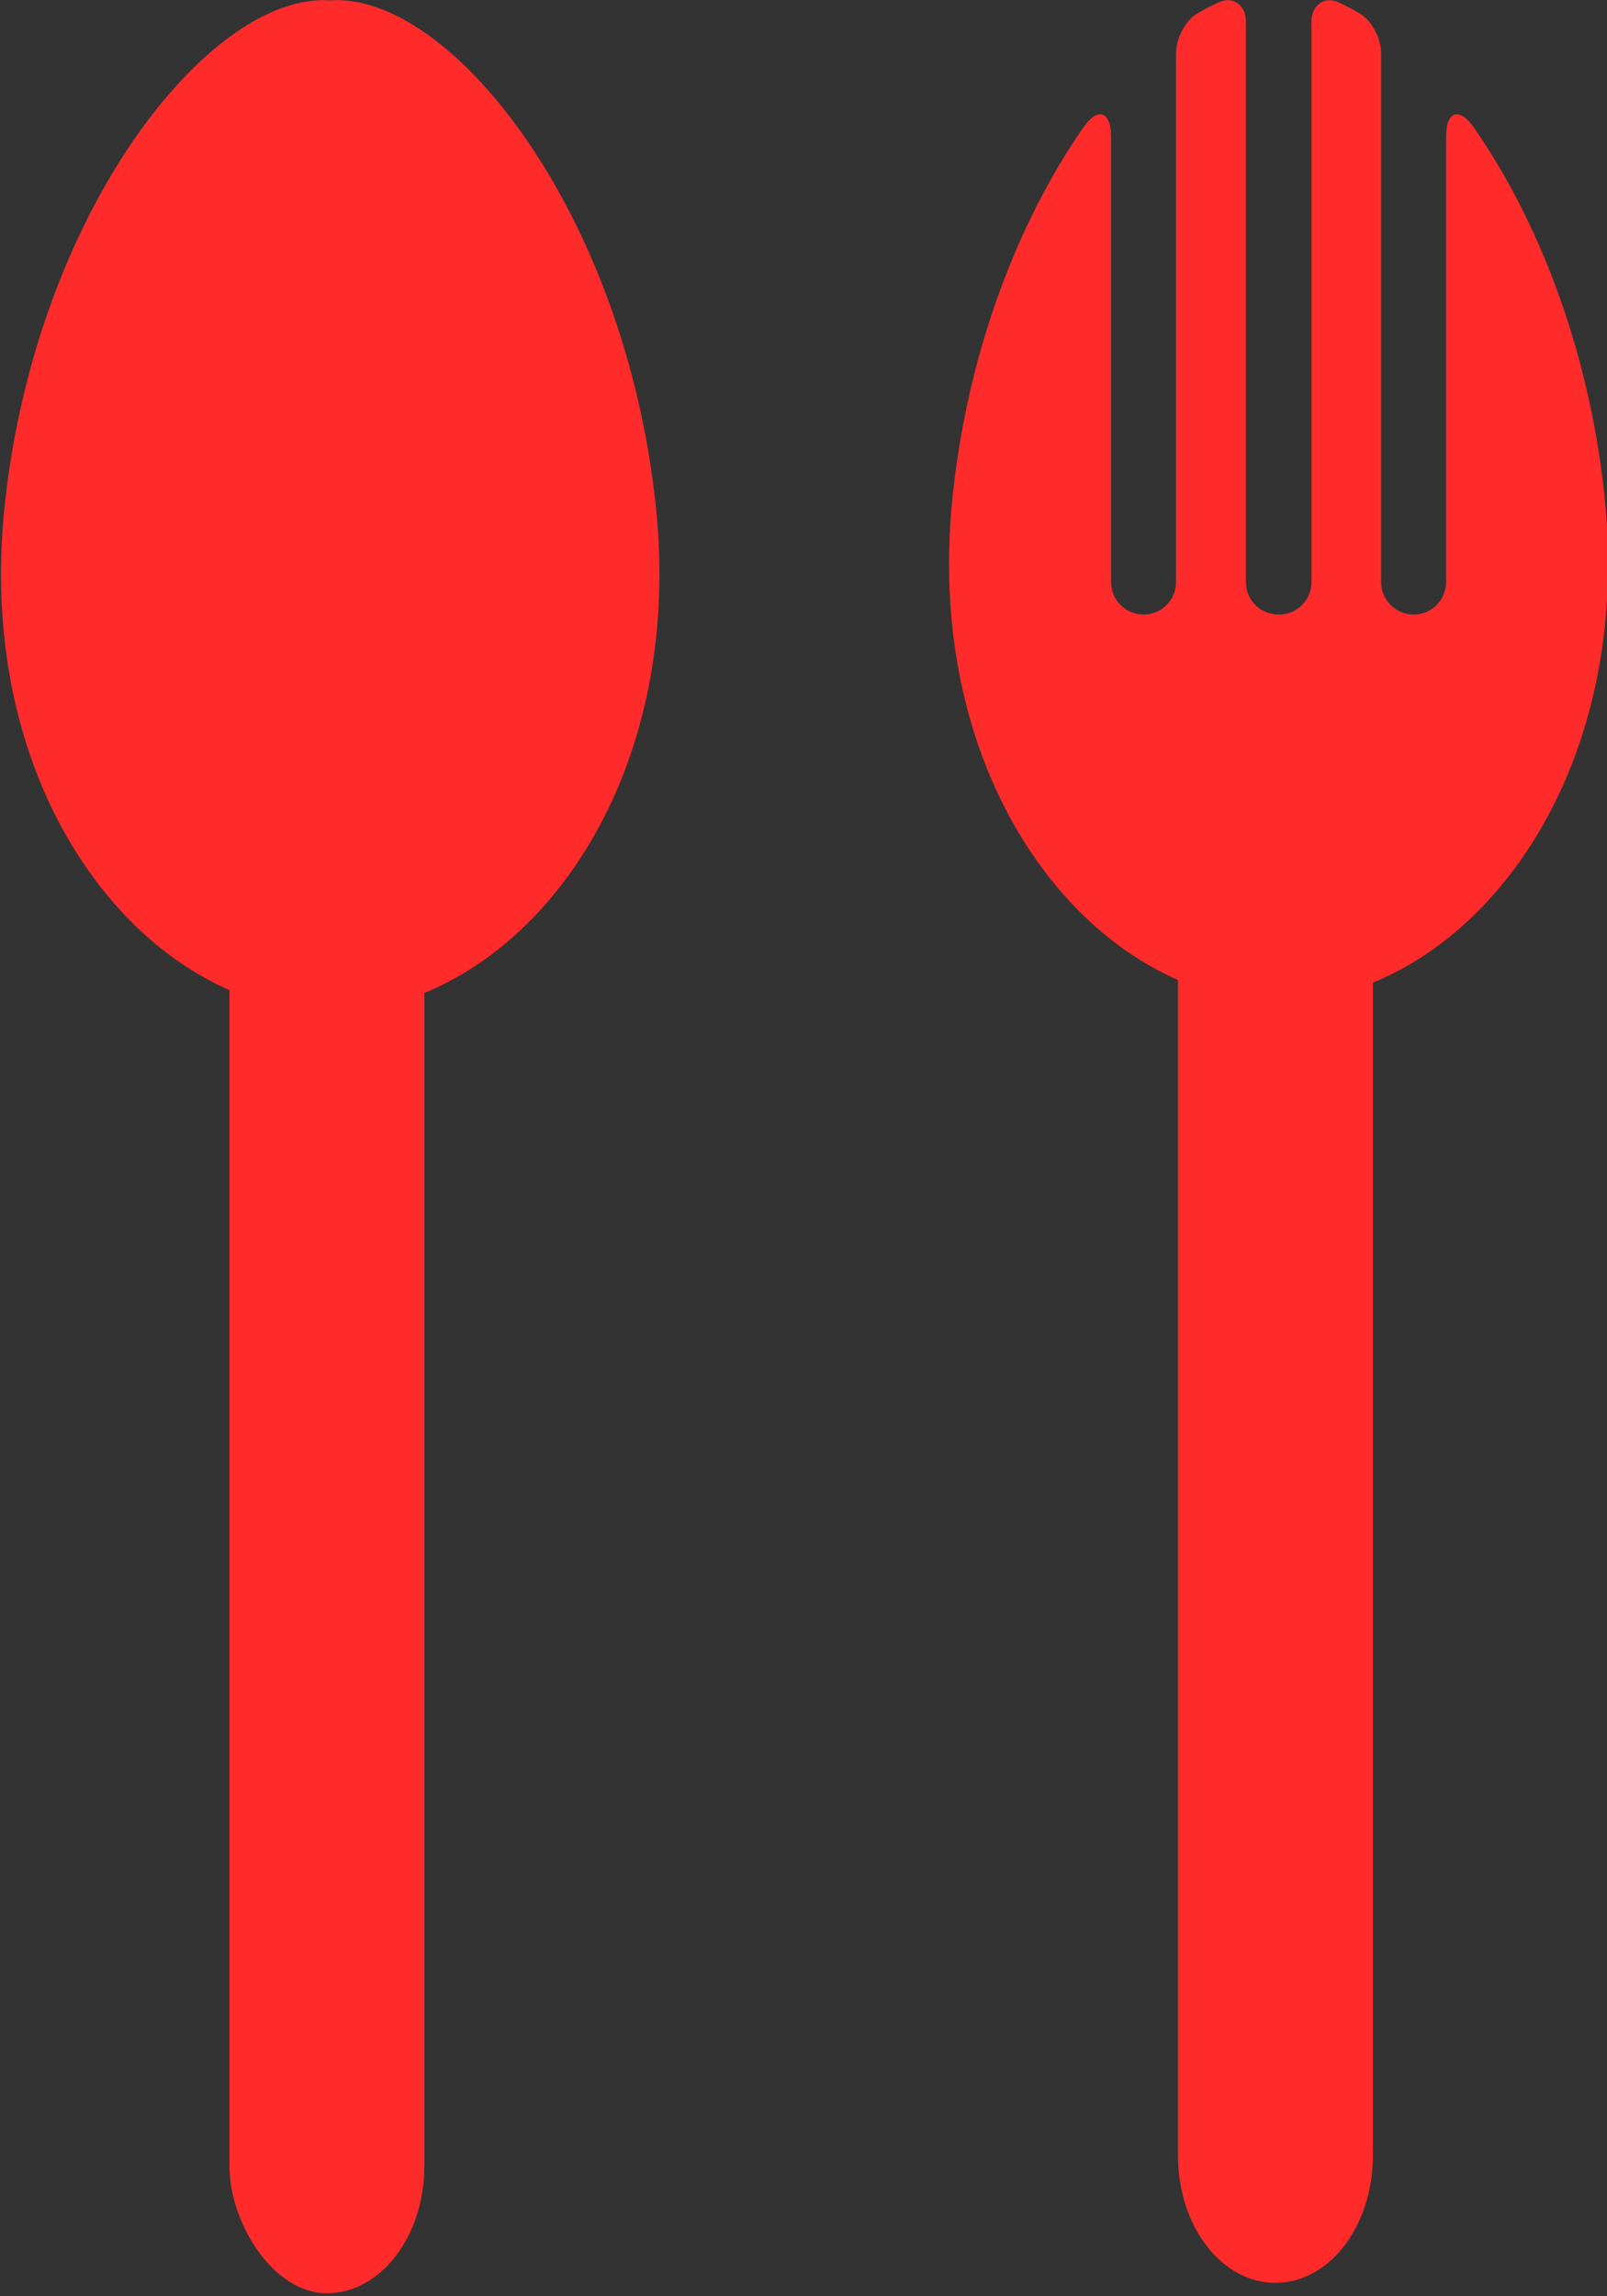 <?xml version="1.0" encoding="UTF-8" standalone="no"?>
<!-- Created with Inkscape (http://www.inkscape.org/) -->

<svg
   width="26.88mm"
   height="38.39mm"
   viewBox="0 0 26.88 38.39"
   version="1.1"
   id="svg1"
   inkscape:export-filename="MV FOODS.svg"
   inkscape:export-xdpi="150"
   inkscape:export-ydpi="150"
   inkscape:version="1.3 (0e150ed6c4, 2023-07-21)"
   sodipodi:docname="mv.svg"
   xmlns:inkscape="http://www.inkscape.org/namespaces/inkscape"
   xmlns:sodipodi="http://sodipodi.sourceforge.net/DTD/sodipodi-0.dtd"
   xmlns:xlink="http://www.w3.org/1999/xlink"
   xmlns="http://www.w3.org/2000/svg"
   xmlns:svg="http://www.w3.org/2000/svg">
  <rect x="0" y="0" width="26.88" height="38.39" fill="#333333" stroke="none"/>
  <sodipodi:namedview
     id="namedview1"
     pagecolor="#505050"
     bordercolor="#eeeeee"
     borderopacity="1"
     inkscape:showpageshadow="0"
     inkscape:pageopacity="0"
     inkscape:pagecheckerboard="0"
     inkscape:deskcolor="#d1d1d1"
     inkscape:document-units="mm"
     showguides="true"
     inkscape:zoom="1.4142136"
     inkscape:cx="550.83618"
     inkscape:cy="561.08923"
     inkscape:window-width="2560"
     inkscape:window-height="1377"
     inkscape:window-x="-8"
     inkscape:window-y="-8"
     inkscape:window-maximized="1"
     inkscape:current-layer="g27">
    <sodipodi:guide
       position="-144.968,438"
       orientation="1,0"
       id="guide14"
       inkscape:locked="false" />
    <sodipodi:guide
       position="-149.464,438"
       orientation="1,0"
       id="guide15"
       inkscape:locked="false" />
    <sodipodi:guide
       position="-173.399,460.725"
       orientation="1,0"
       id="guide20"
       inkscape:locked="false" />
    <sodipodi:guide
       position="-171.586,453.201"
       orientation="1,0"
       id="guide21"
       inkscape:locked="false" />
    <sodipodi:guide
       position="-54.656,397.14"
       orientation="1,0"
       id="guide25"
       inkscape:locked="false" />
    <sodipodi:guide
       position="101.337,245.038"
       orientation="0,-1"
       id="guide42"
       inkscape:locked="false" />
    <sodipodi:guide
       position="-8.043,264.075"
       orientation="0,-1"
       id="guide24"
       inkscape:locked="false" />
  </sodipodi:namedview>
  <defs
     id="defs1">
    <linearGradient
       id="linearGradient2"
       inkscape:collect="always">
      <stop
         style="stop-color:#ff2a2a;stop-opacity:1"
         offset="0.225"
         id="stop2" />
      <stop
         style="stop-color:#ffffff;stop-opacity:1;"
         offset="0.505"
         id="stop3" />
    </linearGradient>
    <inkscape:path-effect
       effect="mirror_symmetry"
       start_point="107.696,81.574"
       end_point="107.696,97.746"
       center_point="107.696,89.66"
       id="path-effect35"
       is_visible="true"
       lpeversion="1.2"
       lpesatellites=""
       mode="free"
       discard_orig_path="false"
       fuse_paths="true"
       oposite_fuse="true"
       split_items="false"
       split_open="false"
       link_styles="false" />
    <inkscape:path-effect
       effect="fillet_chamfer"
       id="path-effect34"
       is_visible="true"
       lpeversion="1"
       nodesatellites_param="F,0,0,1,0,0.4,0,1 @ F,0,0,1,0,0.473,0,1 @ F,0,0,1,0,0,0,1 @ F,0,0,1,0,0,0,1 @ F,0,0,1,0,0,0,1 @ F,0,0,1,0,0,0,1 @ F,0,0,1,0,0,0,1 @ F,0,0,1,0,0,0,1 @ F,0,0,1,0,0,0,1 @ F,0,0,1,0,0.734,0,1 @ F,0,0,1,0,0,0,1 @ F,0,0,1,0,0,0,1 @ F,0,0,1,0,0,0,1 @ F,0,0,1,0,0.401,0,1 @ F,0,0,1,0,0.452,0,1 @ F,0,0,1,0,0,0,1 @ F,0,0,1,0,0,0,1 @ F,0,0,1,0,0,0,1"
       radius="0"
       unit="px"
       method="auto"
       mode="F"
       chamfer_steps="1"
       flexible="false"
       use_knot_distance="true"
       apply_no_radius="true"
       apply_with_radius="true"
       only_selected="false"
       hide_knots="false" />
    <inkscape:path-effect
       effect="mirror_symmetry"
       start_point="107.701,97.553"
       end_point="107.701,81.333"
       center_point="107.701,89.443"
       id="path-effect27"
       is_visible="true"
       lpeversion="1.2"
       lpesatellites=""
       mode="free"
       discard_orig_path="false"
       fuse_paths="true"
       oposite_fuse="true"
       split_items="false"
       split_open="false"
       link_styles="false" />
    <linearGradient
       inkscape:collect="always"
       xlink:href="#linearGradient2"
       id="linearGradient3"
       x1="116.222"
       y1="140.281"
       x2="115.269"
       y2="149.726"
       gradientUnits="userSpaceOnUse" />
    <linearGradient
       inkscape:collect="always"
       xlink:href="#linearGradient2"
       id="linearGradient18"
       gradientUnits="userSpaceOnUse"
       x1="116.222"
       y1="140.281"
       x2="115.269"
       y2="149.726" />
    <linearGradient
       inkscape:collect="always"
       xlink:href="#linearGradient2"
       id="linearGradient19"
       gradientUnits="userSpaceOnUse"
       x1="116.222"
       y1="140.281"
       x2="115.269"
       y2="149.726" />
    <linearGradient
       inkscape:collect="always"
       xlink:href="#linearGradient2"
       id="linearGradient20"
       gradientUnits="userSpaceOnUse"
       x1="116.222"
       y1="140.281"
       x2="115.269"
       y2="149.726" />
    <linearGradient
       inkscape:collect="always"
       xlink:href="#linearGradient2"
       id="linearGradient22"
       gradientUnits="userSpaceOnUse"
       x1="116.222"
       y1="140.281"
       x2="115.269"
       y2="149.726" />
    <linearGradient
       inkscape:collect="always"
       xlink:href="#linearGradient2"
       id="linearGradient23"
       gradientUnits="userSpaceOnUse"
       x1="116.222"
       y1="140.281"
       x2="115.269"
       y2="149.726" />
    <linearGradient
       inkscape:collect="always"
       xlink:href="#linearGradient2"
       id="linearGradient24"
       gradientUnits="userSpaceOnUse"
       x1="116.222"
       y1="140.281"
       x2="115.269"
       y2="149.726" />
    <linearGradient
       inkscape:collect="always"
       xlink:href="#linearGradient2"
       id="linearGradient29"
       gradientUnits="userSpaceOnUse"
       x1="116.222"
       y1="140.281"
       x2="115.269"
       y2="149.726" />
    <linearGradient
       inkscape:collect="always"
       xlink:href="#linearGradient2"
       id="linearGradient4"
       gradientUnits="userSpaceOnUse"
       x1="116.222"
       y1="140.281"
       x2="115.269"
       y2="149.726" />
  </defs>
  <g
     inkscape:label="Layer 1"
     inkscape:groupmode="layer"
     id="layer1"
     transform="translate(-41.314,-196.783)">
    <g
       id="g25"
       transform="matrix(3.04,0,0,3.04,-230.689,-200.833)">
      <g
         id="g26">
        <g
           id="g38"
           transform="matrix(0.451,0,0,0.451,43.963,73.194)">
          <g
             id="g24"
             inkscape:export-filename="mv.svg"
             inkscape:export-xdpi="150"
             inkscape:export-ydpi="150">
            <g
               id="g30"
               inkscape:export-filename="mv.svg"
               inkscape:export-xdpi="150"
               inkscape:export-ydpi="150">
              <g
                 id="g44"
                 transform="matrix(1.624,0,0,1.624,-78.808,-88.254)"
                 style="fill:url(#linearGradient3);fill-opacity:1">
                <g
                   id="g29"
                   style="fill:url(#linearGradient29)"
                   transform="translate(-0.193)">
                  <g
                     id="g32"
                     style="fill:url(#linearGradient4)">
                    <g
                       id="g33"
                       transform="matrix(0.534,0,0,0.534,55.802,89.005)"
                       style="fill:url(#linearGradient20);fill-opacity:1">
                      <path
                         id="path27"
                         style="fill:url(#linearGradient18);fill-opacity:1;fill-rule:evenodd;stroke-width:0.029"
                         d="m 107.518,81.332 c -1.913,0.088 -4.556,3.527 -5.039,8.111 -0.504,4.781 2.358,8.112 5.223,8.109 2.864,0.003 5.726,-3.329 5.223,-8.109 -0.499,-4.732 -3.3,-8.244 -5.223,-8.109 -0.06,-0.004 -0.122,-0.005 -0.184,-0.002 z"
                         sodipodi:nodetypes="sssss"
                         inkscape:original-d="m 112.92295,89.443184 c 0.50364,4.780762 -2.35795,8.112446 -5.22229,8.109765 -2.84968,-0.0027 -5.22229,-3.587391 -5.22229,-8.109765 0,-4.478899 2.34513,-7.908576 5.22229,-8.109765 1.92273,-0.134449 4.72378,3.377733 5.22229,8.109765 z"
                         inkscape:path-effect="#path-effect27"
                         transform="matrix(0.877,0,0,0.877,13.293,11.04)" />
                      <rect
                         style="fill:url(#linearGradient19);fill-opacity:1;fill-rule:evenodd;stroke-width:0.023"
                         id="rect27"
                         width="2.742"
                         height="25.168"
                         x="106.33"
                         y="89.441"
                         ry="1.79" />
                    </g>
                    <g
                       id="g41"
                       transform="matrix(0.534,0,0,0.534,73.447,88.927)"
                       style="fill:url(#linearGradient24);fill-opacity:1">
                      <path
                         id="path27-6"
                         style="fill:url(#linearGradient22);fill-opacity:1;fill-rule:evenodd;stroke-width:0.029"
                         d="m 106.906,81.498 c -0.051,-0.004 -0.107,0.006 -0.164,0.031 -0.118,0.053 -0.237,0.115 -0.357,0.188 -0.189,0.114 -0.332,0.404 -0.332,0.625 v 8.484 c 0,0.289 -0.233,0.521 -0.521,0.521 -0.289,0 -0.521,-0.233 -0.521,-0.521 v -7.141 c 0,-0.406 -0.212,-0.483 -0.443,-0.15 -1.012,1.454 -1.847,3.526 -2.098,5.908 -0.504,4.781 2.358,8.112 5.223,8.109 0.002,2e-6 0.004,10e-7 0.006,0 0.002,10e-7 0.002,2e-6 0.004,0 2.864,0.003 5.726,-3.329 5.223,-8.109 -0.251,-2.382 -1.085,-4.455 -2.098,-5.908 -0.232,-0.333 -0.443,-0.255 -0.443,0.15 v 7.141 c 0,0.289 -0.233,0.521 -0.521,0.521 -0.289,0 -0.521,-0.233 -0.521,-0.521 v -8.484 c 0,-0.221 -0.143,-0.511 -0.332,-0.625 -0.12,-0.073 -0.239,-0.135 -0.357,-0.188 -0.228,-0.101 -0.428,0.055 -0.428,0.305 v 8.992 c 0,0.289 -0.233,0.521 -0.521,0.521 -0.002,0 -0.002,1.5e-5 -0.004,0 -0.002,1.5e-5 -0.004,0 -0.006,0 -0.289,0 -0.521,-0.233 -0.521,-0.521 v -8.992 c 0,-0.187 -0.112,-0.323 -0.264,-0.336 z"
                         transform="matrix(0.877,0,0,0.877,-6.405,11.04)"
                         inkscape:path-effect="#path-effect34;#path-effect35"
                         inkscape:original-d="m 107.17983,81.381112 c -0.35962,0.0851 -0.73768,0.275781 -1.11706,0.558335 v 8.886617 c 0,0.288796 -0.23249,0.521293 -0.52129,0.521293 -0.2888,0 -0.52129,-0.232497 -0.52129,-0.521293 v -7.877387 c -1.20557,1.452588 -2.25482,3.771533 -2.5417,6.494641 -0.50364,4.780742 2.35832,8.112012 5.22263,8.109331 2.86434,0.0027 5.72627,-3.328589 5.22263,-8.109331 -0.28683,-2.722785 -1.33613,-5.039983 -2.54169,-6.49212 v 7.874866 c 0,0.288796 -0.2325,0.521293 -0.52129,0.521293 -0.2888,0 -0.5213,-0.232497 -0.5213,-0.521293 v -8.885647 c -0.37941,-0.282543 -0.75743,-0.473651 -1.11705,-0.558335 v 9.443982 c 0,0.288796 -0.2325,0.521293 -0.5213,0.521293 -0.28879,0 -0.52129,-0.232497 -0.52129,-0.521293 z" />
                      <path
                         id="rect27-7"
                         style="fill:url(#linearGradient23);fill-opacity:1;fill-rule:evenodd;stroke-width:0.023"
                         d="m 89.373,92.046 c -0.131,0.035 -0.269,0.054 -0.411,0.054 h -2.053 c -0.095,0 -0.188,-0.009 -0.278,-0.025 v 20.744 c 0,0.992 0.611,1.79 1.371,1.79 0.759,0 1.371,-0.798 1.371,-1.79 z" />
                    </g>
                  </g>
                </g>
              </g>
            </g>
          </g>
        </g>
      </g>
    </g>
  </g>
</svg>

